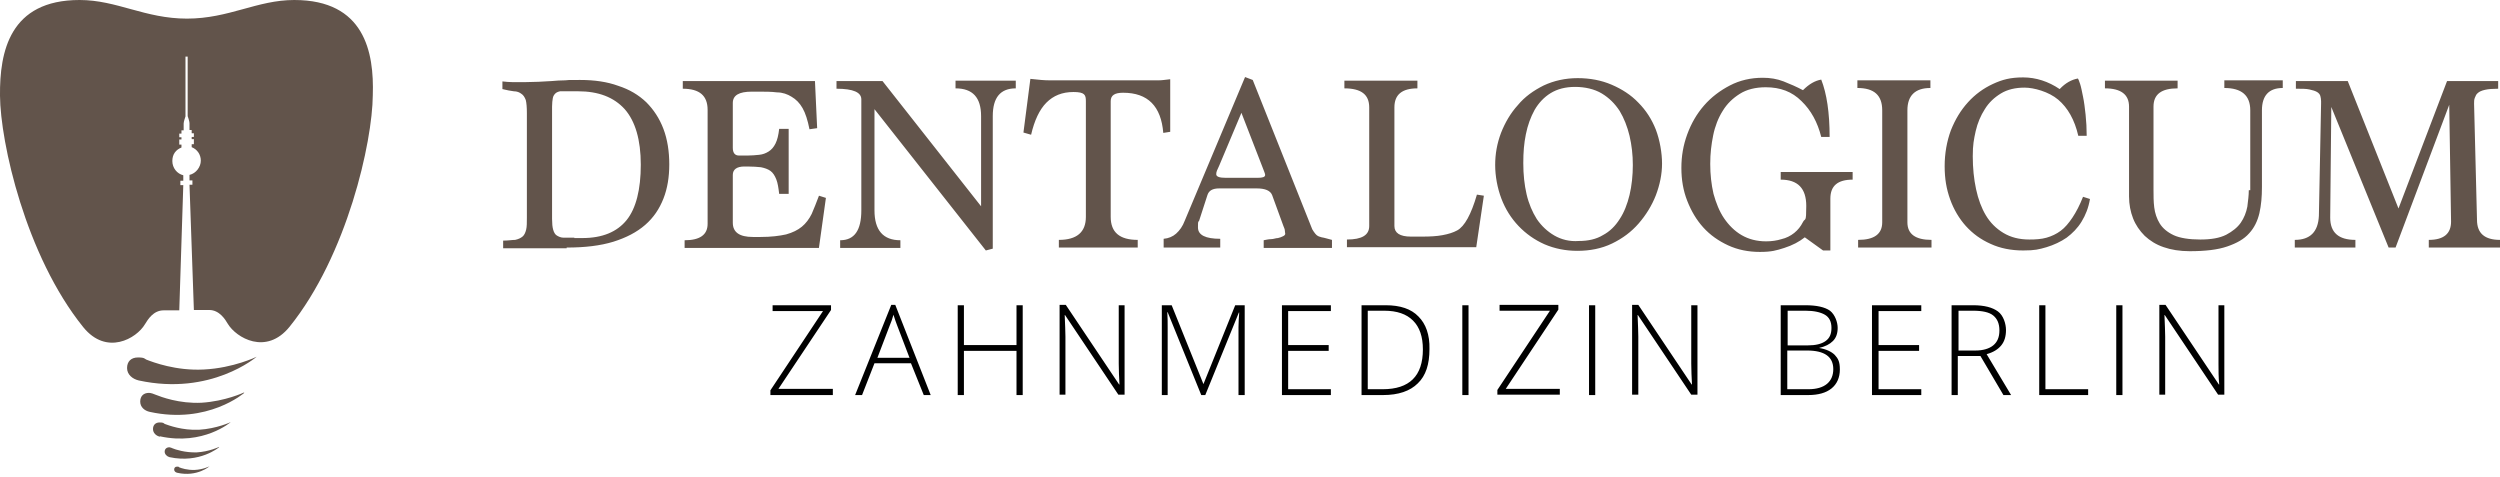 <svg viewBox="0 0 684.7 130.6" xmlns="http://www.w3.org/2000/svg"><path d="m155.2 67.8c5 0 9.2-.5 12.8-1.6 3.5-1.1 6.4-2.6 8.7-4.6s3.9-4.4 5-7.2 1.6-5.9 1.6-9.4-.5-6.8-1.6-9.7-2.7-5.3-4.7-7.3c-2.1-2-4.6-3.5-7.7-4.5-3-1.1-6.5-1.6-10.4-1.6s-2.8 0-4.1.1c-1.3 0-2.5.1-3.7.2s-2.4.1-3.6.2c-1.2 0-2.5.1-3.9.1h-3.1c-1 0-2-.1-2.9-.2v2.1c1.2.3 2.3.5 3.1.6.9 0 1.6.3 2.1.7.5.3.9.9 1.2 1.7.2.8.3 2 .3 3.6v28.6c0 1.4 0 2.5-.2 3.3s-.5 1.5-1 1.9-1.1.7-2 .9c-.8 0-1.9.2-3.3.2v2.1h17.4zm2.1-2.7c-1.1 0-2.1 0-2.9 0s-1.4-.3-1.9-.6-.8-.9-1-1.6-.3-1.7-.3-2.9v-30.8c0-1 .1-1.7.2-2.3s.4-1 .7-1.3.8-.5 1.3-.6h2.1 2.8c5.6 0 9.8 1.6 12.8 4.9 2.9 3.3 4.4 8.4 4.4 15.2s-1.3 12-3.9 15.2-6.6 4.9-12.1 4.9h-2.2zm67 2.7 1.9-13.6-1.9-.6c-.7 1.9-1.4 3.6-2 5-.7 1.4-1.6 2.6-2.7 3.5s-2.5 1.6-4.3 2.1c-1.8.4-4.1.7-7 .7h-2.1c-3.7 0-5.5-1.3-5.5-3.9v-13.1c0-1.5 1.1-2.3 3.2-2.3h.8c1.5 0 2.7.1 3.7.2 1 .2 1.9.5 2.6 1s1.2 1.3 1.6 2.3.6 2.3.8 4h2.6v-17.8h-2.6c-.2 1.7-.5 3-1 4s-1.1 1.7-1.9 2.2-1.6.8-2.6.9-2.1.2-3.2.2h-2.3c-1.1 0-1.7-.7-1.7-2.1v-12.3c0-2.1 1.7-3.1 5.2-3.1h1.9c1.8 0 3.4 0 5 .2 1.5 0 2.9.5 4 1.2 1.2.7 2.2 1.7 3 3.1s1.4 3.3 1.9 5.8l2.1-.3-.6-12.9h-36.2v2.1c4.6 0 6.8 1.9 6.8 5.8v31.2c0 3-2.1 4.5-6.3 4.5v2.1h36.8zm47.6.3v-36.3c0-5.1 2.1-7.6 6.3-7.6v-2.1h-16.5v2.1c4.7 0 7 2.5 7 7.6v24.7l-27-34.3h-12.6v2.1c4.6 0 6.8 1 6.8 2.9v30.4c0 5.5-1.9 8.2-5.8 8.2v2.1h16.5v-2.1c-4.7 0-7.1-2.7-7.1-8.2v-27.7l30.5 38.7zm39.7-.3v-2.1c-5 0-7.4-2.1-7.4-6.3v-31.7c0-1.6 1.1-2.3 3.4-2.3 6.8 0 10.4 3.7 11 11l1.9-.3v-14.4c-1.1.1-2.1.3-3.1.3s-2 0-3 0h-26.5c-.9 0-1.8 0-2.7-.1s-1.9-.2-3-.3l-1.9 14.7 2.1.6c.9-3.9 2.3-6.9 4.2-8.8s4.3-2.9 7.4-2.9 3.4.8 3.4 2.5v31.7c0 4.2-2.5 6.3-7.4 6.3v2.1zm53.2 0v-2.1c-1.2-.3-2.1-.6-2.8-.7-.7-.2-1-.3-1.1-.4-.4-.2-.9-.8-1.5-1.8l-16.3-40.9-2.1-.8-16.5 39.3c-.6 1.6-1.4 2.7-2.4 3.6-.9.8-2.1 1.3-3.4 1.4v2.4h15.5v-2.4c-4 0-6.1-1-6.1-3.1s.1-1.4.3-1.8l2.3-7.1c.4-1.2 1.4-1.8 3.2-1.8h10.3c2.3 0 3.7.6 4.2 1.8l3.1 8.5c.2.5.4.9.4 1.3s.1.6.1.8c0 .3-.2.5-.6.7s-.9.4-1.4.5c-.6 0-1.2.3-1.9.3s-1.4.2-2 .3v2.1h18.7zm-19.1-22.2c.5 1.3.8 2 .8 2.3 0 .6-.7.8-2.1.8h-8.7c-1.7 0-2.6-.3-2.6-1s.3-1.2.8-2.3l6.1-14.5zm58.6 22.2 2.1-14.2-1.9-.3c-1.6 5.5-3.4 8.7-5.4 9.8-1.1.6-2.4 1-4 1.3s-3.4.4-5.5.4h-3.2c-3 0-4.5-1-4.5-2.9v-32.5c0-3.5 2.1-5.2 6.3-5.2v-2.1h-20v2.1c4.6 0 6.8 1.7 6.8 5.2v32.5c0 2.5-2 3.7-6.1 3.7v2.1h35.4zm21.4-3.3c-1.9-1.1-3.5-2.6-4.8-4.5-1.2-1.9-2.2-4.2-2.8-6.8s-.9-5.4-.9-8.5.2-5.4.7-7.9 1.3-4.7 2.4-6.7c1.1-1.9 2.6-3.5 4.4-4.6s4-1.7 6.7-1.7 5.3.6 7.3 1.8 3.6 2.8 4.9 4.8c1.2 2 2.1 4.3 2.7 6.8.6 2.6.9 5.2.9 8s-.3 5.7-.9 8.2-1.5 4.8-2.7 6.6c-1.2 1.9-2.7 3.4-4.6 4.4-1.8 1.1-4 1.6-6.6 1.6-2.5.2-4.8-.4-6.7-1.5zm15.8 2.2c2.9-1.4 5.3-3.2 7.3-5.5s3.6-4.9 4.7-7.7c1.1-2.9 1.7-5.8 1.7-8.7s-.6-6.4-1.7-9.3c-1.1-2.8-2.7-5.3-4.8-7.4-2-2.1-4.5-3.7-7.3-4.9s-5.9-1.8-9.3-1.8-6.5.7-9.3 2c-2.8 1.4-5.2 3.1-7.1 5.4-2 2.2-3.5 4.8-4.6 7.6-1.1 2.9-1.6 5.8-1.6 8.8s.6 6.3 1.7 9.2 2.7 5.4 4.7 7.5 4.4 3.8 7.1 5c2.8 1.2 5.8 1.8 9 1.8 3.4 0 6.6-.6 9.5-2zm59.8 1.9v-14.2c0-3.5 2-5.2 6.1-5.2v-2.1h-19.7v2.1c4.7 0 7 2.4 7 7.2s-.3 3.2-.9 4.4-1.4 2.2-2.4 3-2.2 1.4-3.5 1.7c-1.3.4-2.7.6-4.2.6-2.6 0-4.8-.6-6.7-1.7s-3.5-2.7-4.8-4.6-2.2-4.2-2.9-6.7c-.6-2.6-.9-5.3-.9-8.2s.3-5.3.8-7.8 1.4-4.8 2.6-6.7c1.2-2 2.8-3.5 4.7-4.7s4.3-1.8 7.1-1.8c4 0 7.2 1.2 9.8 3.8 2.6 2.5 4.4 5.8 5.4 9.8h2.3c0-6.7-.8-11.9-2.3-15.7-1.7.3-3.3 1.2-5 2.9-1.7-.9-3.5-1.7-5.3-2.4s-3.7-1-5.7-1c-3.3 0-6.3.7-9 2.1s-5.1 3.2-7.1 5.5-3.5 4.9-4.6 7.9-1.6 6-1.6 9.2.5 6.2 1.6 9 2.5 5.2 4.4 7.3 4.2 3.7 6.8 4.9 5.5 1.8 8.7 1.8 4.5-.4 6.7-1.1 4.1-1.7 5.6-2.9l5 3.6zm27.7-.8v-2.1c-4.4 0-6.6-1.6-6.6-4.8v-30.7c0-4 2.1-6.1 6.3-6.1v-2.1h-20v2.1c4.6 0 6.8 2 6.8 6.1v30.7c0 3.2-2.2 4.8-6.6 4.8v2.1zm41.5-13.9c-.9 2.3-1.9 4.2-2.9 5.7s-2.1 2.8-3.2 3.6c-1.2.9-2.5 1.5-3.9 1.9s-3 .5-4.7.5c-2.8 0-5.1-.6-7.1-1.8s-3.6-2.8-4.8-4.8-2.1-4.4-2.7-7.2-.9-5.8-.9-9 .3-4.6.8-6.9c.5-2.2 1.4-4.3 2.5-6 1.1-1.8 2.6-3.2 4.4-4.3s4-1.6 6.5-1.6 6.6 1.1 9.2 3.3 4.5 5.5 5.5 9.9h2.3c0-2-.1-3.9-.3-5.8-.2-1.8-.4-3.5-.7-4.9s-.5-2.6-.8-3.5-.5-1.4-.6-1.5c-1.7.3-3.4 1.2-5 2.9-3.1-2.1-6.5-3.2-10-3.2s-5.7.6-8.3 1.8-4.9 2.9-6.8 5c-2 2.2-3.5 4.7-4.7 7.7-1.1 3-1.7 6.3-1.7 9.8s.5 6.3 1.5 9.1 2.5 5.3 4.3 7.3c1.9 2.1 4.1 3.7 6.8 4.9 2.6 1.2 5.6 1.8 8.9 1.8s4.3-.3 6.4-.9c2-.6 3.9-1.5 5.5-2.6 1.6-1.2 3-2.6 4.1-4.4s1.9-3.8 2.3-6.2zm45.4-1.8c0 1.4-.2 2.9-.4 4.5-.3 1.6-.9 3.1-1.8 4.4s-2.3 2.4-4 3.3c-1.8.9-4.1 1.3-7.1 1.3s-5.6-.4-7.3-1.2-3-1.9-3.8-3.2-1.3-2.8-1.5-4.4-.2-3.2-.2-4.8v-22.8c0-3.4 2.2-5 6.6-5v-2.1h-19.9v2.1c4.4 0 6.6 1.7 6.6 5v24.6c0 2.2.4 4.2 1.1 6s1.8 3.4 3.2 4.8c1.4 1.3 3.1 2.4 5.2 3.1 2 .7 4.4 1.1 7.1 1.1 4.3 0 7.7-.4 10.3-1.3s4.6-2 6-3.6c1.4-1.5 2.3-3.4 2.8-5.5.5-2.2.7-4.5.7-7.2v-21c0-4 1.9-6.1 5.7-6.1v-2.1h-16v2.1c4.7 0 7.1 2 7.1 6.1v21.9zm68.8 15.7v-2.1c-4.2 0-6.3-1.8-6.3-5.5l-.8-31.8c0-.6 0-1.1.2-1.6s.4-1 .8-1.3c.4-.4 1.1-.7 2-.9s2.1-.3 3.6-.3v-2.1h-14l-13.3 34.9-13.9-34.9h-14.2v2.1c1.6 0 2.8 0 3.7.2s1.6.4 2.1.7.8.7.9 1.1.2.9.2 1.4v.7l-.6 30.7c-.2 4.4-2.4 6.6-6.6 6.6v2.1h16.6v-2.1c-4.6 0-6.9-2-6.9-6.1l.3-30.3 15.7 38.5h1.9l14.7-39.1.5 32c0 3.3-2 5-6.1 5v2.1z" fill="#62544b"/><path d="m228 106.5h-14.8l14.4-21.6v-1.3h-16v1.6h13.8l-14.4 21.7v1.3h17.1v-1.7zm25 1.7h1.9l-9.7-24.7h-1.1l-9.9 24.7h1.9l3.4-8.7h10zm-9.3-19.1c.4-.9.7-1.8 1-2.9.4 1.2.7 2.2 1 2.9l3.4 8.9h-8.8zm36.4-5.5h-1.7v10.9h-14.4v-10.9h-1.7v24.6h1.7v-12.1h14.4v12.1h1.7zm28 0h-1.7v16c0 1.8.1 3.7.2 5.7h-.1l-14.6-21.8h-1.7v24.6h1.6v-15.9c0-1.3-.1-3.3-.2-5.9h.1l14.6 21.8h1.7v-24.5zm22 24.6 9.2-22.6h.1c-.1 1.4-.2 2.7-.2 4v18.6h1.7v-24.6h-2.6l-8.7 21.6-8.7-21.6h-2.7v24.6h1.6v-18.4c0-1.5 0-2.9-.1-4.3h.1l9.2 22.7zm34.4-1.6h-11.7v-10.5h11.1v-1.6h-11.1v-9.3h11.7v-1.6h-13.4v24.6h13.4zm24-19.9c-2-2.1-5-3.1-9-3.1h-6.6v24.6h5.9c4.2 0 7.4-1.1 9.5-3.2 2.2-2.1 3.2-5.2 3.2-9.4.1-3.9-1-6.9-3-8.9zm-9.8 19.9h-4.1v-21.5h4.5c3.5 0 6.1.9 7.9 2.7s2.7 4.4 2.7 7.9c0 7.3-3.7 10.9-11 10.9zm23.5 1.6v-24.6h-1.7v24.6zm25-1.7h-14.8l14.4-21.7v-1.3h-16.1v1.6h13.8l-14.4 21.7v1.3h17.1zm9.7 1.7v-24.6h-1.7v24.6zm28-24.6h-1.7v16c0 1.8.1 3.7.2 5.7h-.1l-14.6-21.8h-1.7v24.6h1.7v-15.9c0-1.3-.1-3.3-.2-5.9h.1l14.6 21.8h1.7zm22.8 24.6h7.5c2.8 0 4.9-.6 6.4-1.8s2.3-3 2.3-5.2-.5-3-1.4-4c-.9-.9-2.4-1.6-4.3-1.9 1.7-.4 2.9-1 3.8-1.9s1.3-2.1 1.3-3.6-.7-3.6-2.1-4.7c-1.4-1-3.7-1.5-6.7-1.5h-6.8zm1.8-23.1h5c2.3 0 4.1.4 5.3 1.1s1.8 1.9 1.8 3.6-.5 2.8-1.6 3.6-2.7 1.2-5 1.2h-5.4v-9.5zm5.4 10.9c4.8 0 7.2 1.7 7.2 5.1s-2.3 5.5-6.8 5.5h-5.8v-10.6zm31.3 10.6h-11.7v-10.5h11.1v-1.6h-11.1v-9.3h11.7v-1.6h-13.5v24.6h13.5zm16.2-9.1 6.3 10.7h2.1l-6.7-11.2c1.8-.5 3.1-1.3 4-2.4s1.3-2.5 1.3-4.2-.7-4-2.2-5.1-3.7-1.7-6.8-1.7h-5.9v24.6h1.7v-10.7zm-6.1-12.4h4.1c2.5 0 4.4.4 5.5 1.3s1.7 2.2 1.7 4.1-.6 3.2-1.7 4.1-2.8 1.4-4.8 1.4h-4.7v-10.9zm35.6 23.1v-1.6h-11.7v-23h-1.7v24.6zm9.4 0v-24.6h-1.7v24.6zm28-24.6h-1.7v16c0 1.8 0 3.7.2 5.7h-.1l-14.6-21.8h-1.7v24.6h1.6v-15.9c0-1.3-.1-3.3-.2-5.9h.1l14.6 21.8h1.7v-24.5z"/><path d="m80.6 0c-10.2 0-17.9 5.1-29.4 5.1s-19.2-5.1-29.4-5.1c-19.2 0-21.9 14.2-21.8 26.2.1 12.8 7 43.8 22.8 63.4 6.4 7.9 14.6 3.1 16.9-.8.8-1.3 2.3-3.8 5.1-3.8h4.3l1.1-34.3h-.8v-1.2h.8v-1.5c-1.7-.4-3-2-3-3.9s1-3.1 2.5-3.7v-.8h-.6v-1.4h.6v-.6h-.6v-1h.6v-.9h.6s0-1.5 0-1.9c0-.5.5-1.9.5-1.9v-16.4h.6v16.3s.5 1.4.5 1.9v1.9h.6v.9h.6v1h-.6v.6h.6v1.4h-.6v.8c1.5.6 2.5 2 2.5 3.7s-1.3 3.5-3.1 3.9v1.5h.8v1.2h-.8l1.2 34.3h4.2c2.8 0 4.4 2.6 5.1 3.8 2.3 3.8 10.5 8.7 16.9.8 15.8-19.6 22.7-50.6 22.8-63.4.4-11.9-2.3-26.1-21.5-26.1zm-42.6 104.2c-1.7-.4-3.2-1.6-3.2-3.4s1.1-2.9 3-2.9 1.8.4 2.3.6c1.8.7 8.1 3.1 15.7 2.7 8.2-.4 14.5-3.5 14.5-3.5s-12.5 10.8-32.3 6.5zm28.8 3.3s-5.1 2.4-11.6 2.8c-6.1.3-11.1-1.6-12.6-2.2-.4-.2-1.3-.5-1.8-.5-1.5 0-2.4.9-2.4 2.4s1.2 2.5 2.6 2.8c15.9 3.5 25.9-5.2 25.9-5.2zm-23 12.1c-1-.2-1.9-1-1.9-2.1s.7-1.8 1.8-1.8 1.1.2 1.4.4c1.1.4 4.8 1.8 9.4 1.6 4.9-.3 8.7-2.1 8.7-2.1s-7.5 6.5-19.4 3.9zm16.2 2.8s-2.7 1.3-6.1 1.5c-3.2.1-5.9-.8-6.6-1.1-.2-.1-.7-.3-.9-.3-.8 0-1.3.5-1.3 1.2s.6 1.3 1.3 1.5c8.3 1.8 13.6-2.7 13.6-2.7zm-11.4 7.1c-.5-.1-.9-.4-.9-.9s.3-.8.8-.8.5.1.6.2c.5.2 2.2.8 4.3.7 2.2-.1 4-1 4-1s-3.4 3-8.8 1.8z" fill="#62544b"/></svg>